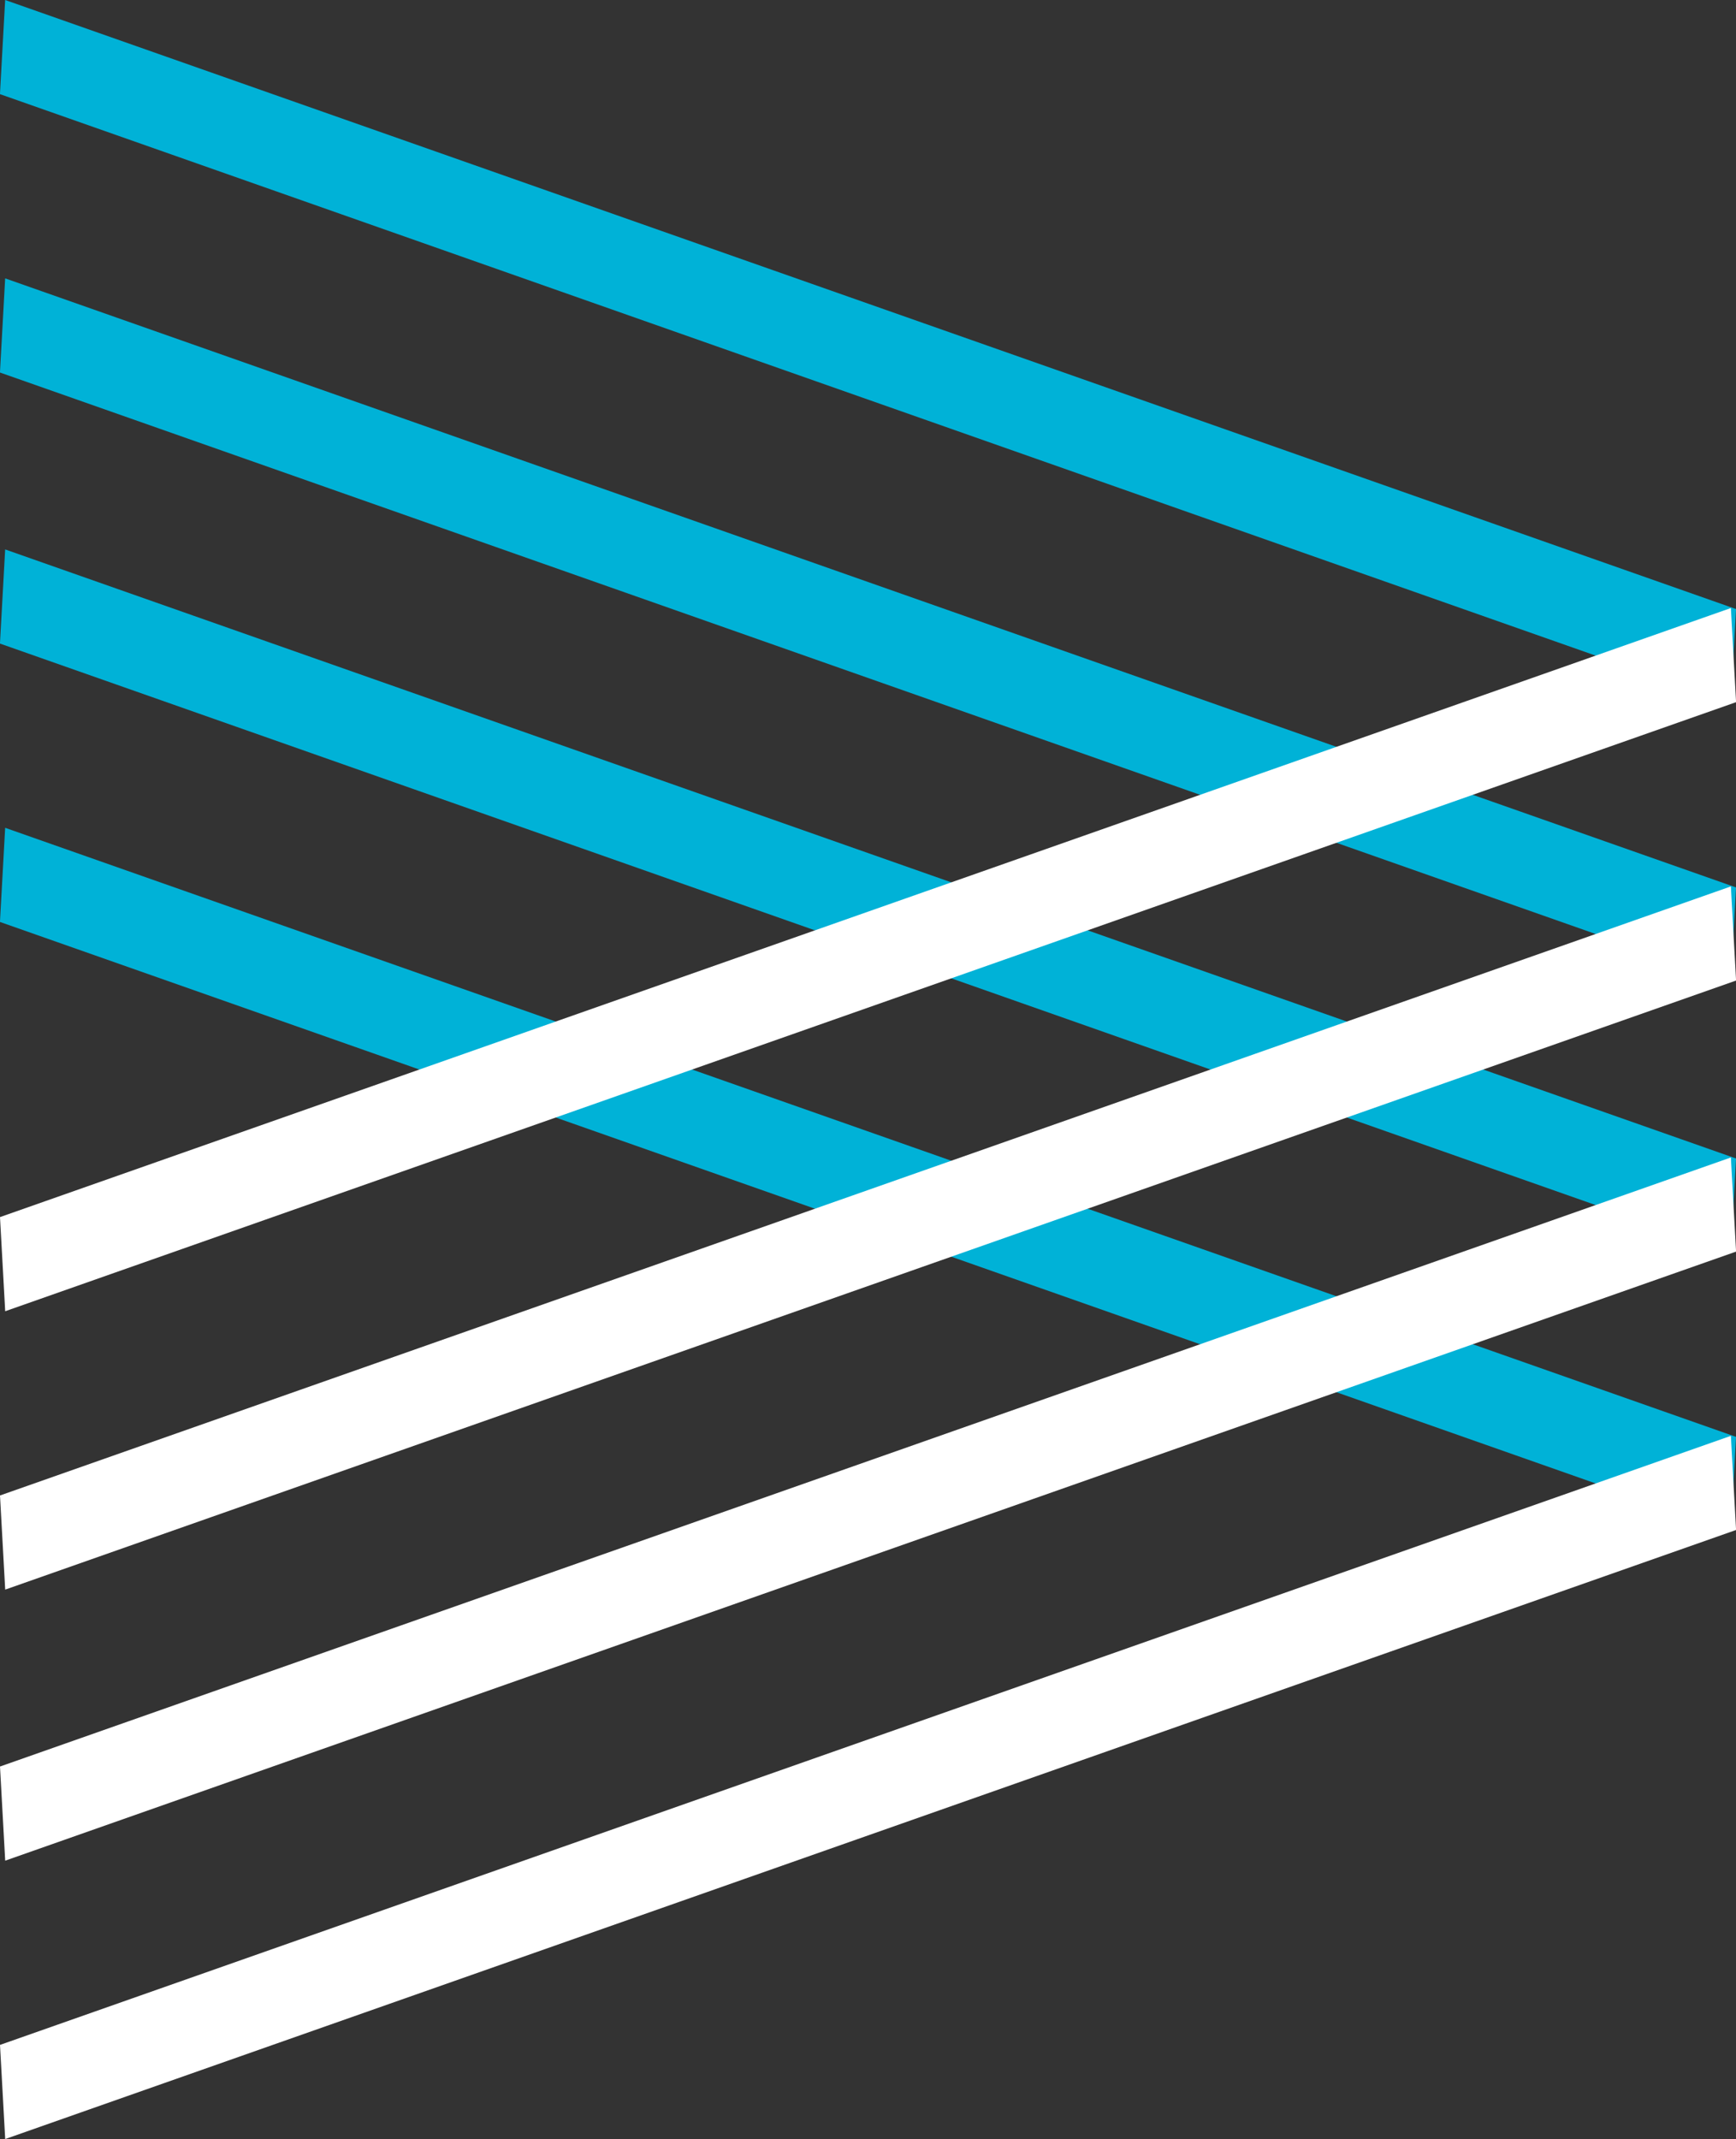 <svg id="kazari5.svg" xmlns="http://www.w3.org/2000/svg" width="237" height="292" viewBox="0 0 237 292">
  <rect x="0" y="0" width="237" height="292" fill="#333333" stroke="none"/>
  <defs>
    <style>
      .cls-1 {
        fill: #00b2d7;
      }

      .cls-1, .cls-2 {
        fill-rule: evenodd;
      }

      .cls-2 {
        fill: #fff;
      }
    </style>
  </defs>
  <g id="上">
    <path id="長方形_141_のコピー_3" data-name="長方形 141 のコピー 3" class="cls-1" d="M899.994,1605.85l236.3,83.14,0.71-12.85L900.705,1593Z" transform="translate(-900 -1480)"/>
    <path id="長方形_141_のコピー_5" data-name="長方形 141 のコピー 5" class="cls-1" d="M899.994,1567.85l236.3,83.14,0.71-12.85L900.705,1555Z" transform="translate(-900 -1480)"/>
    <path id="長方形_141_のコピー_4" data-name="長方形 141 のコピー 4" class="cls-1" d="M899.994,1530.85l236.3,83.14,0.71-12.85L900.705,1518Z" transform="translate(-900 -1480)"/>
    <path id="長方形_141_のコピー_6" data-name="長方形 141 のコピー 6" class="cls-1" d="M899.994,1492.85l236.3,83.14,0.71-12.85L900.705,1480Z" transform="translate(-900 -1480)"/>
  </g>
  <g id="下">
    <path id="長方形_141_のコピー_3-2" data-name="長方形 141 のコピー 3" class="cls-2" d="M1137.01,1688.85l-236.3,83.14L900,1759.14,1136.3,1676Z" transform="translate(-900 -1480)"/>
    <path id="長方形_141_のコピー_5-2" data-name="長方形 141 のコピー 5" class="cls-2" d="M1137.01,1650.85l-236.3,83.14L900,1721.14,1136.3,1638Z" transform="translate(-900 -1480)"/>
    <path id="長方形_141_のコピー_4-2" data-name="長方形 141 のコピー 4" class="cls-2" d="M1137.01,1613.85l-236.3,83.14L900,1684.14,1136.3,1601Z" transform="translate(-900 -1480)"/>
    <path id="長方形_141_のコピー_6-2" data-name="長方形 141 のコピー 6" class="cls-2" d="M1137.01,1575.85l-236.3,83.14L900,1646.14,1136.3,1563Z" transform="translate(-900 -1480)"/>
  </g>
</svg>
